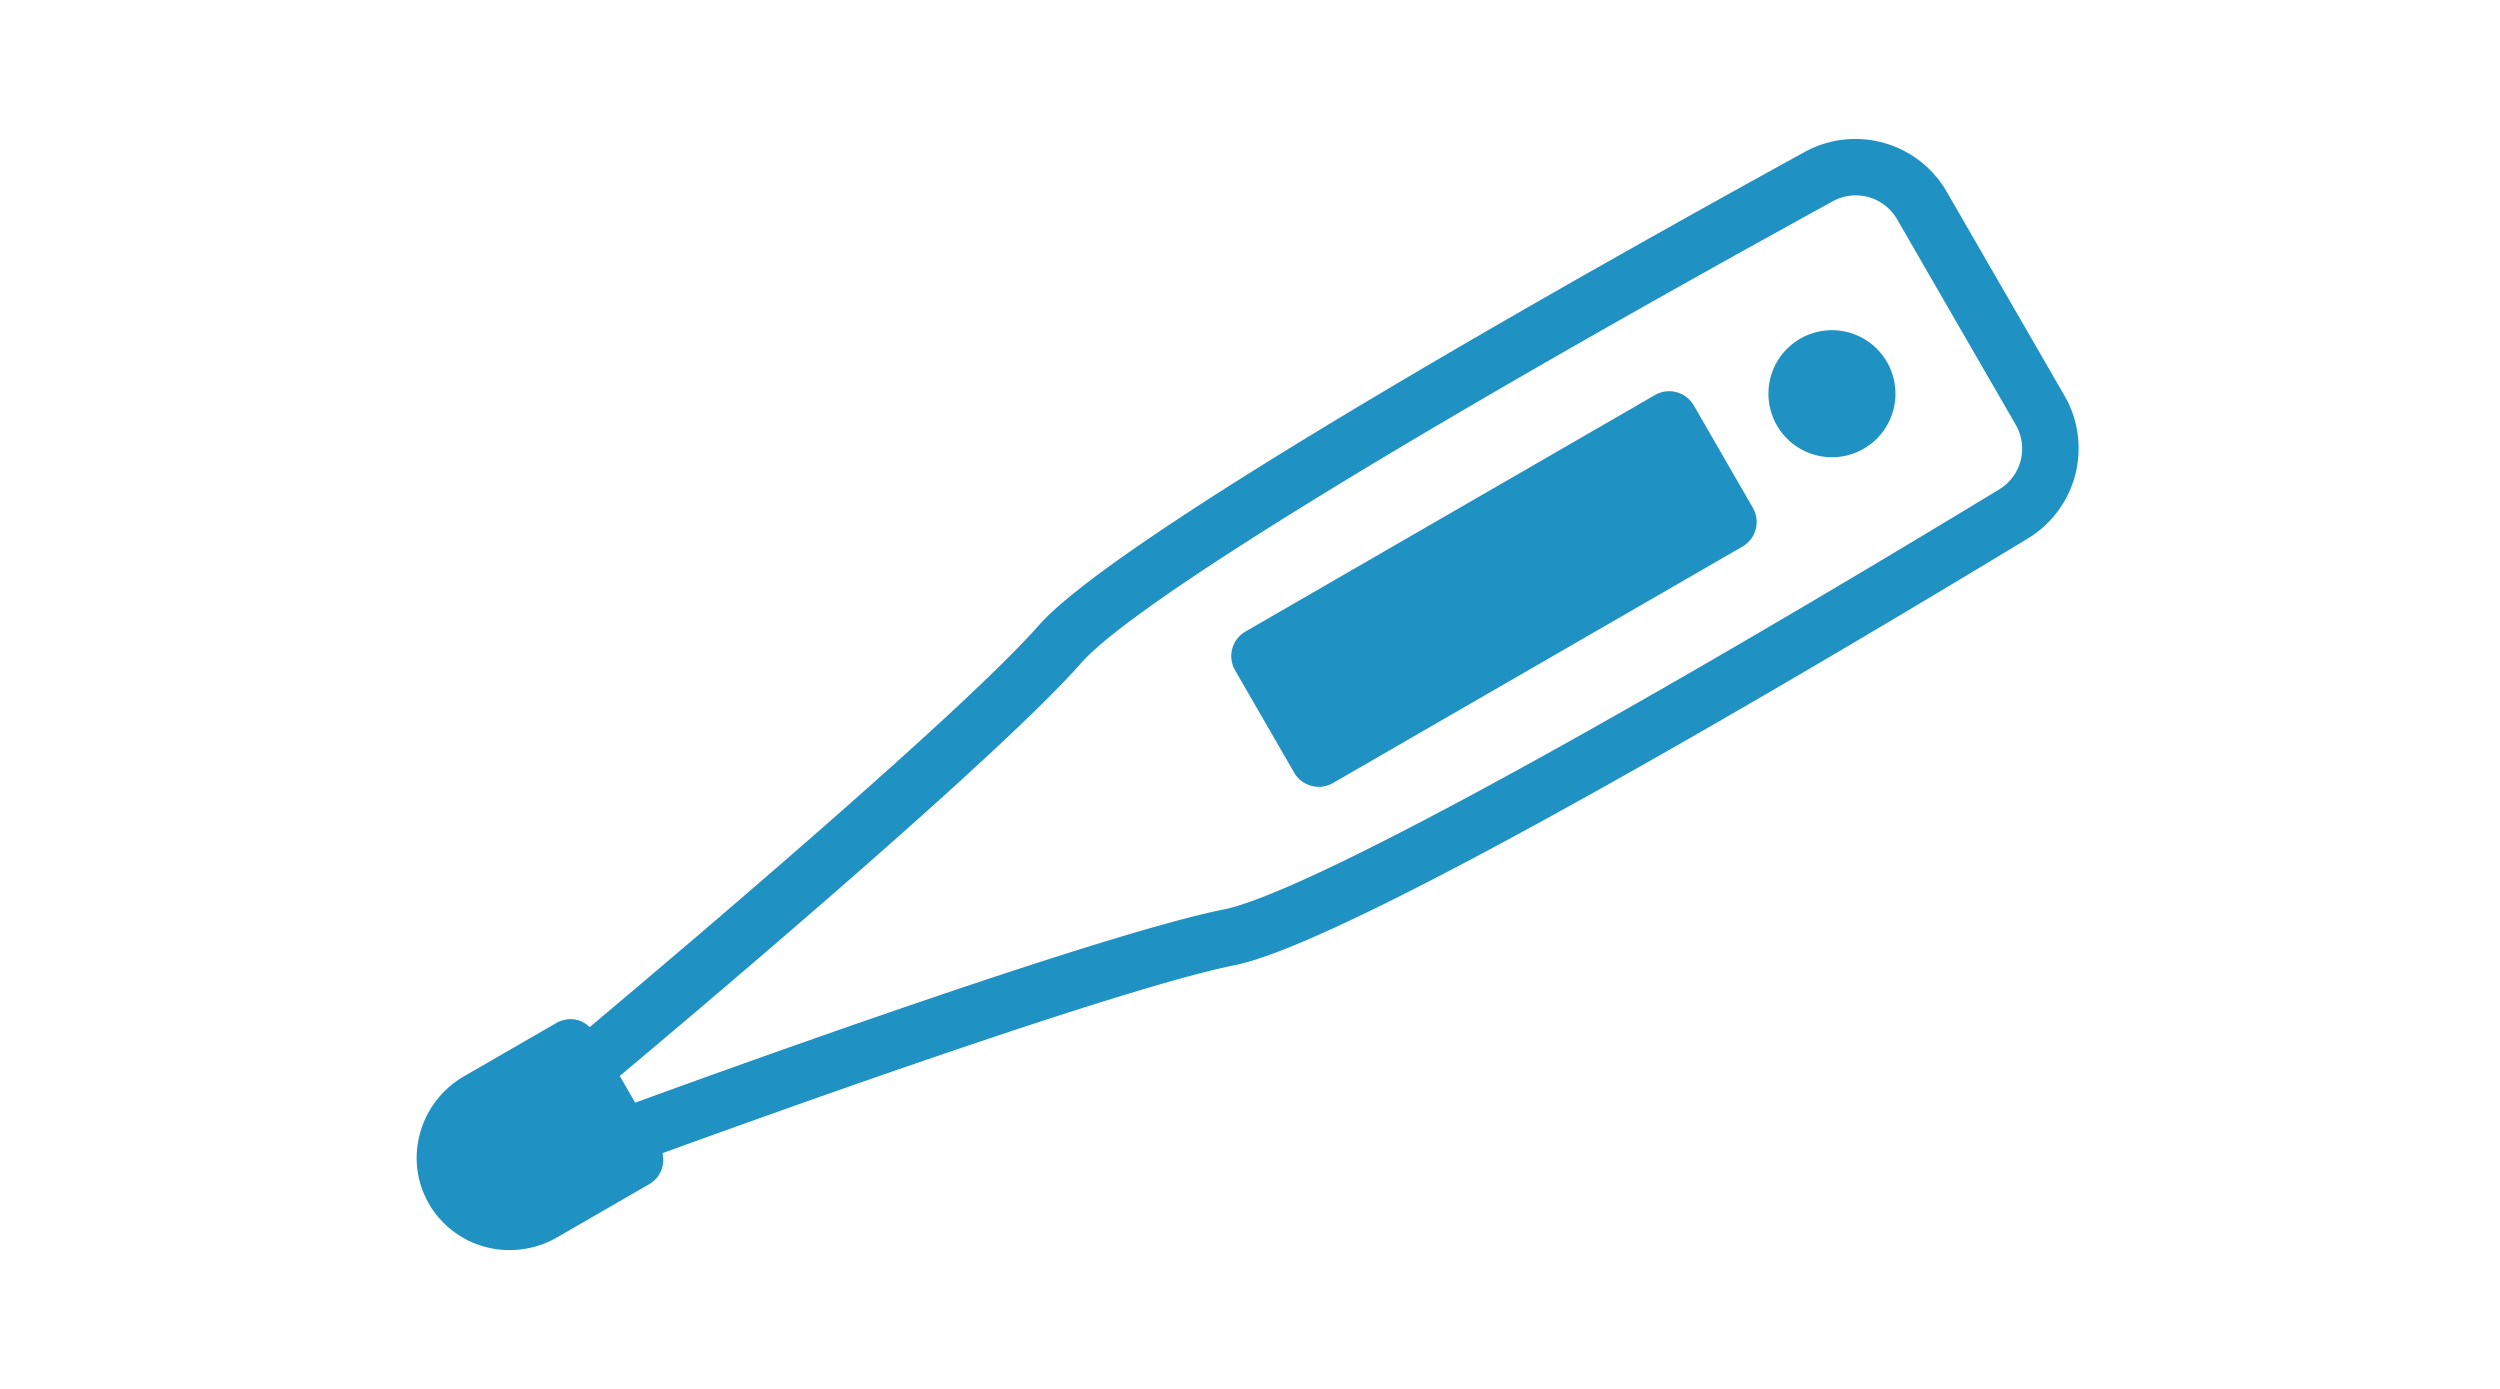 <svg xmlns="http://www.w3.org/2000/svg" width="180" height="100" viewBox="0 0 180 100">
  <g id="グループ_4863" data-name="グループ 4863" transform="translate(-550 -3952)">
    <rect id="長方形_2402" data-name="長方形 2402" width="180" height="100" transform="translate(550 3952)" fill="none"/>
    <g id="グループ_3266" data-name="グループ 3266" transform="translate(-24 -8)">
      <g id="グループ_3265" data-name="グループ 3265" transform="translate(604 3970.001)">
        <g id="グループ_3264" data-name="グループ 3264" transform="translate(0 0)">
          <g id="グループ_3263" data-name="グループ 3263" transform="translate(58.648 18.167)">
            <path id="パス_4927" data-name="パス 4927" d="M60.876,260.181a2.045,2.045,0,0,1-1.768-1.021l-4.257-7.374A2.045,2.045,0,0,1,55.6,249L85.088,231.97a2.046,2.046,0,0,1,2.791.748l4.255,7.372a2.045,2.045,0,0,1-.747,2.791L61.9,259.907A2.037,2.037,0,0,1,60.876,260.181Z" transform="translate(-54.576 -231.697)" fill="#1f91c3"/>
          </g>
          <path id="パス_4928" data-name="パス 4928" d="M137.35,239.1l-8.519-14.754a7.59,7.59,0,0,0-10.163-2.847h0c-14.649,8.047-49.35,27.478-55.179,34.1-5.422,6.151-24.61,22.438-32.343,28.934a2,2,0,0,0-.847-.5,2.024,2.024,0,0,0-1.549.2l-6.637,3.832a6.808,6.808,0,0,0-3.174,4.079,6.608,6.608,0,0,0,.639,5.117,6.686,6.686,0,0,0,5.813,3.324,6.816,6.816,0,0,0,3.42-.92l6.635-3.832a2.017,2.017,0,0,0,.938-2.223c9.49-3.45,33.189-11.927,41.231-13.544,8.655-1.74,42.826-22.077,57.116-30.738A7.586,7.586,0,0,0,137.35,239.1Zm-4.736,6.73c-29.377,17.81-50.237,29.109-55.805,30.228-8.581,1.729-33.212,10.57-42.387,13.914l-1.11-1.923c7.481-6.274,27.453-23.183,33.242-29.753,3.747-4.254,23.966-16.672,54.079-33.215a3.433,3.433,0,0,1,4.659,1.309l8.519,14.754A3.434,3.434,0,0,1,132.614,245.828Z" transform="translate(-18.689 -220.581)" fill="#1f91c3"/>
        </g>
        <path id="パス_4929" data-name="パス 4929" d="M87.39,233.582a4.573,4.573,0,1,1-4.573-4.573A4.573,4.573,0,0,1,87.39,233.582Z" transform="translate(19.083 -215.236)" fill="#1f91c3"/>
      </g>
    </g>
  </g>
</svg>
